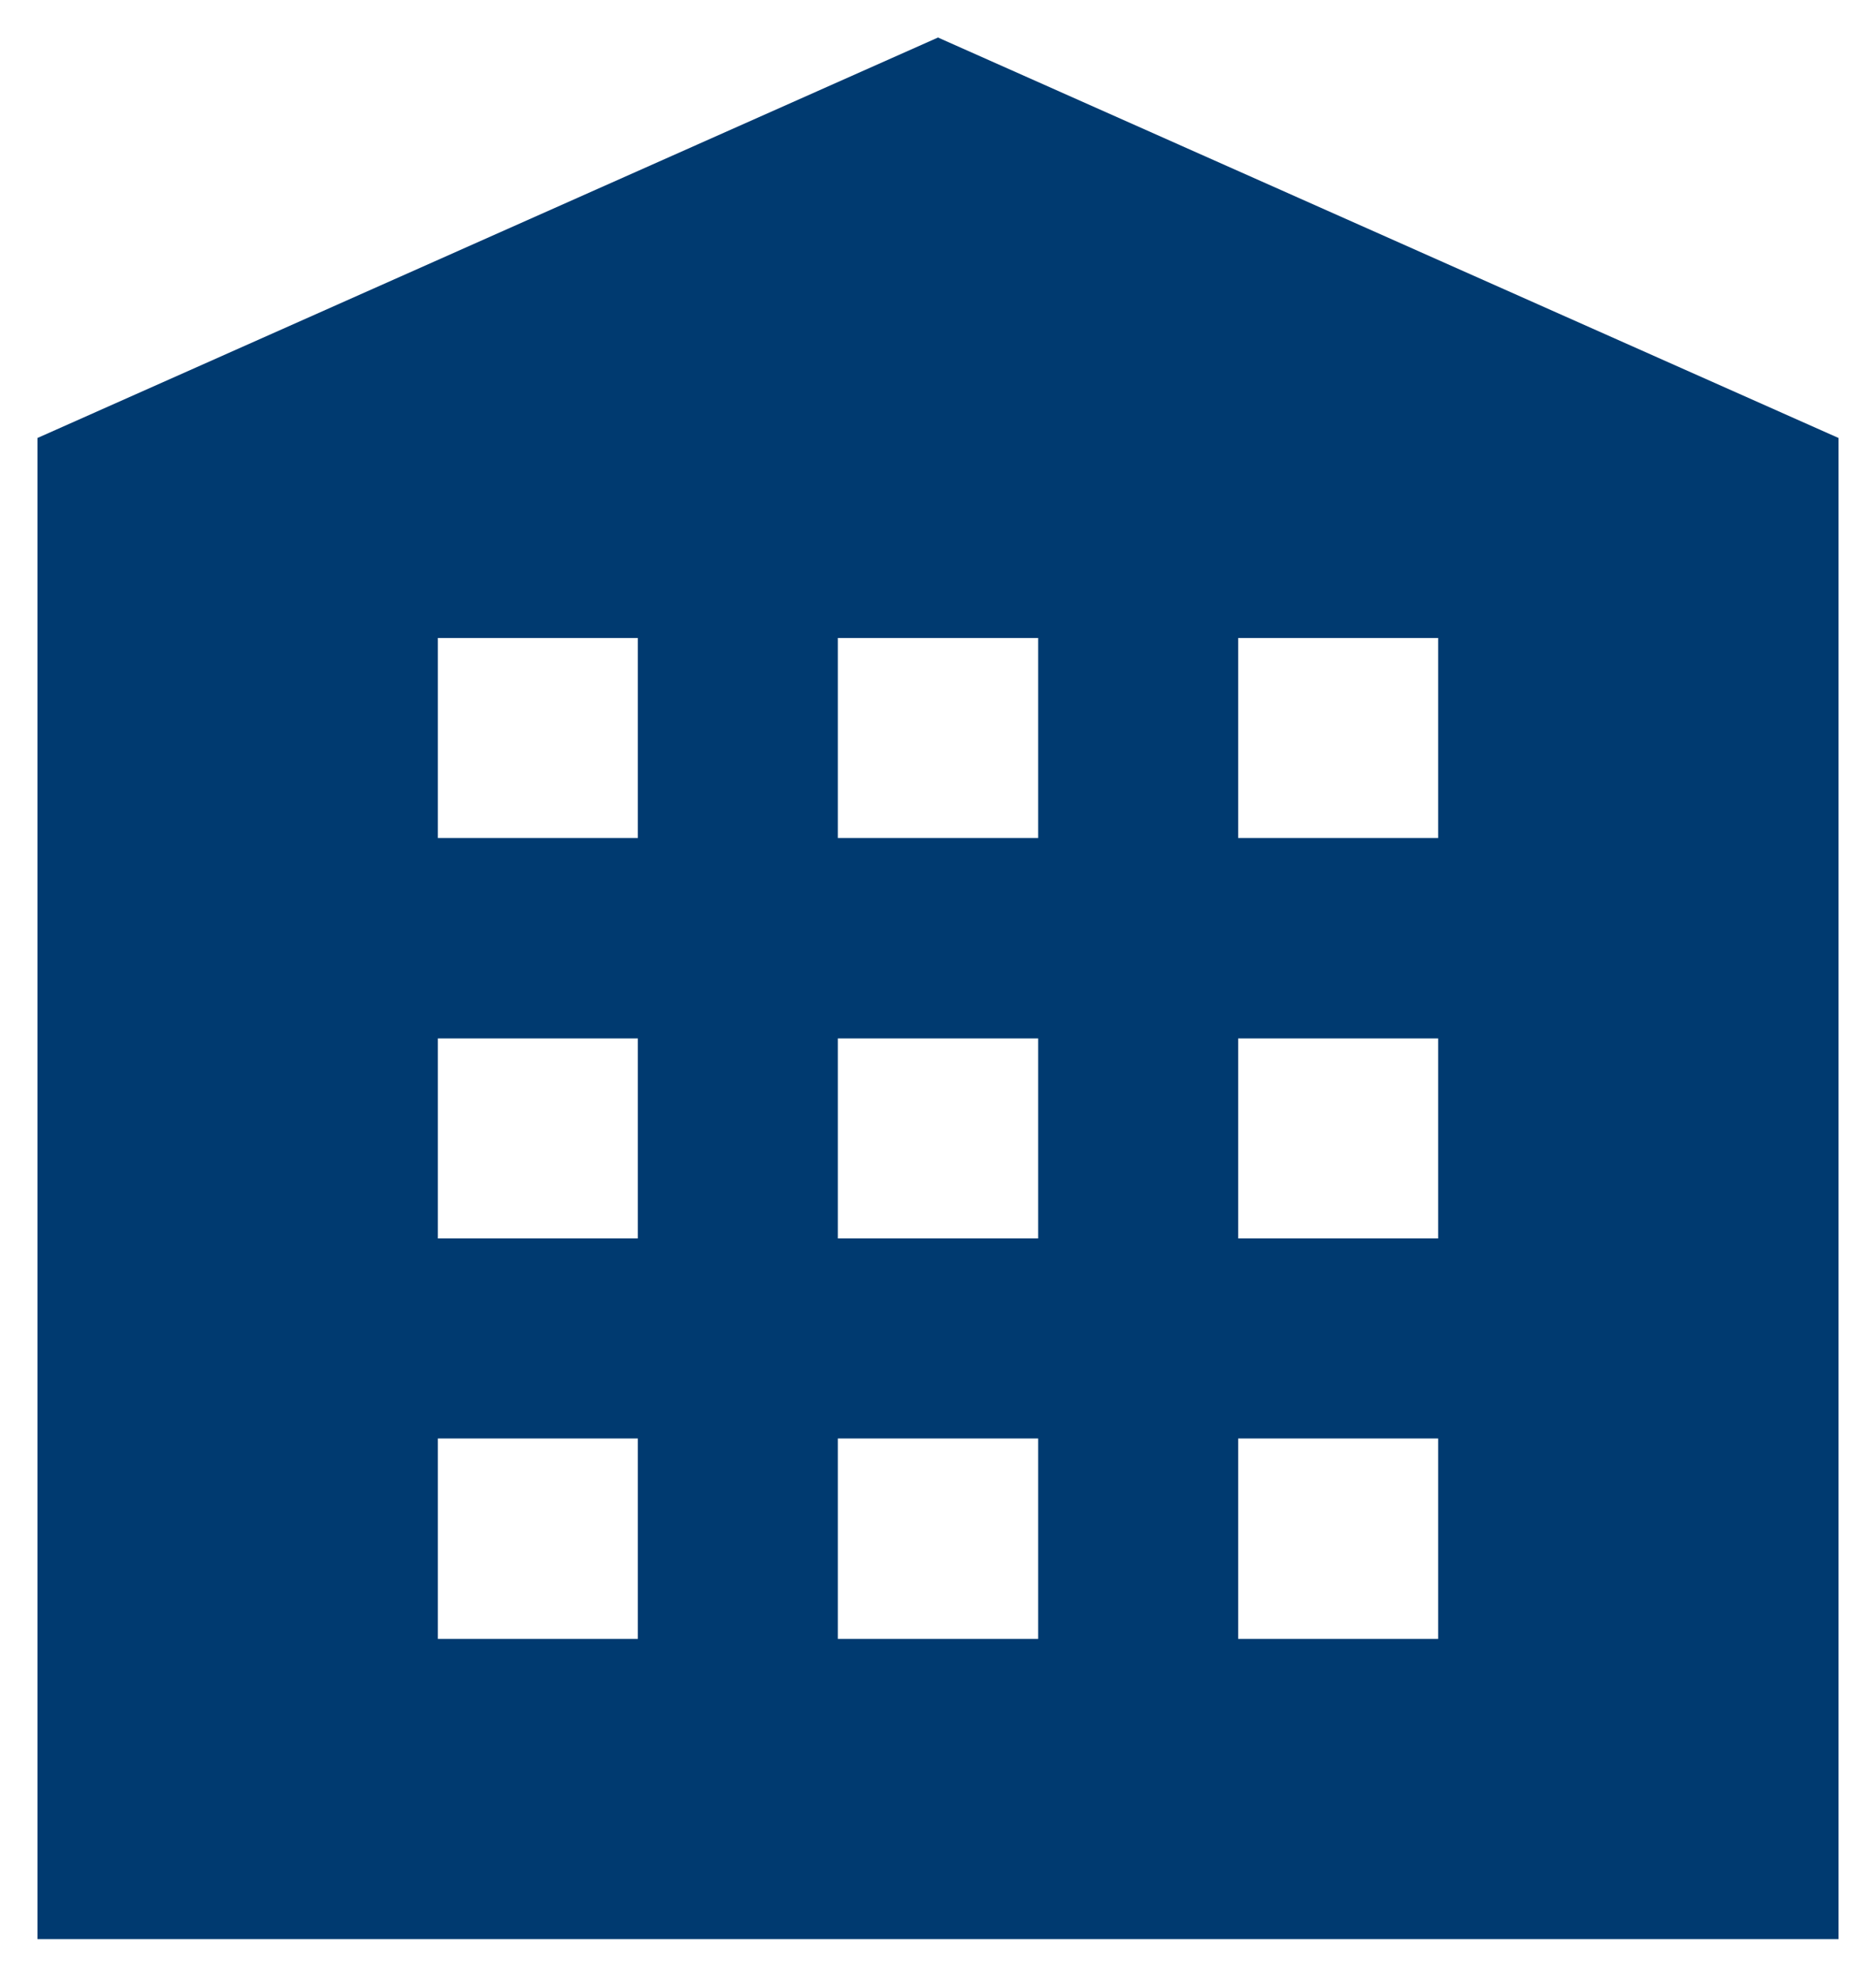 <svg xmlns="http://www.w3.org/2000/svg" xmlns:xlink="http://www.w3.org/1999/xlink" viewBox="0 0 50 52.67"><defs><clipPath id="b0a1cf23-17c9-47e5-8120-8bac7d24eed7" transform="translate(1 1)"><path d="M37.33,21.33H32V16h5.33Zm0,10.67H32V26.67h5.33Zm0,10.67H32V37.33h5.33ZM26.67,21.33H21.33V16h5.34Zm0,10.67H21.33V26.67h5.34Zm0,10.67H21.33V37.33h5.34ZM16,21.33H10.67V16H16ZM16,32H10.67V26.67H16Zm0,10.67H10.67V37.33H16ZM24,0,0,10.67v40H48v-40Z" style="fill:none;clip-rule:evenodd"/></clipPath><clipPath id="a986e3a1-c25f-416b-9ff6-1713a2a0c7c7" transform="translate(1 1)"><rect x="-120" y="-1590" width="992" height="4274" style="fill:none"/></clipPath></defs><g id="ba244704-07e1-44a7-bfd7-dd501f5edaee" data-name="Layer 2"><g id="b11d9bc4-a8bd-4792-9658-62c0f6c302f0" data-name="Layer 1"><g style="clip-path:url(#b0a1cf23-17c9-47e5-8120-8bac7d24eed7)"><g style="clip-path:url(#a986e3a1-c25f-416b-9ff6-1713a2a0c7c7)"><rect width="50" height="52.67" style="fill:#003a70"/></g></g></g></g></svg>